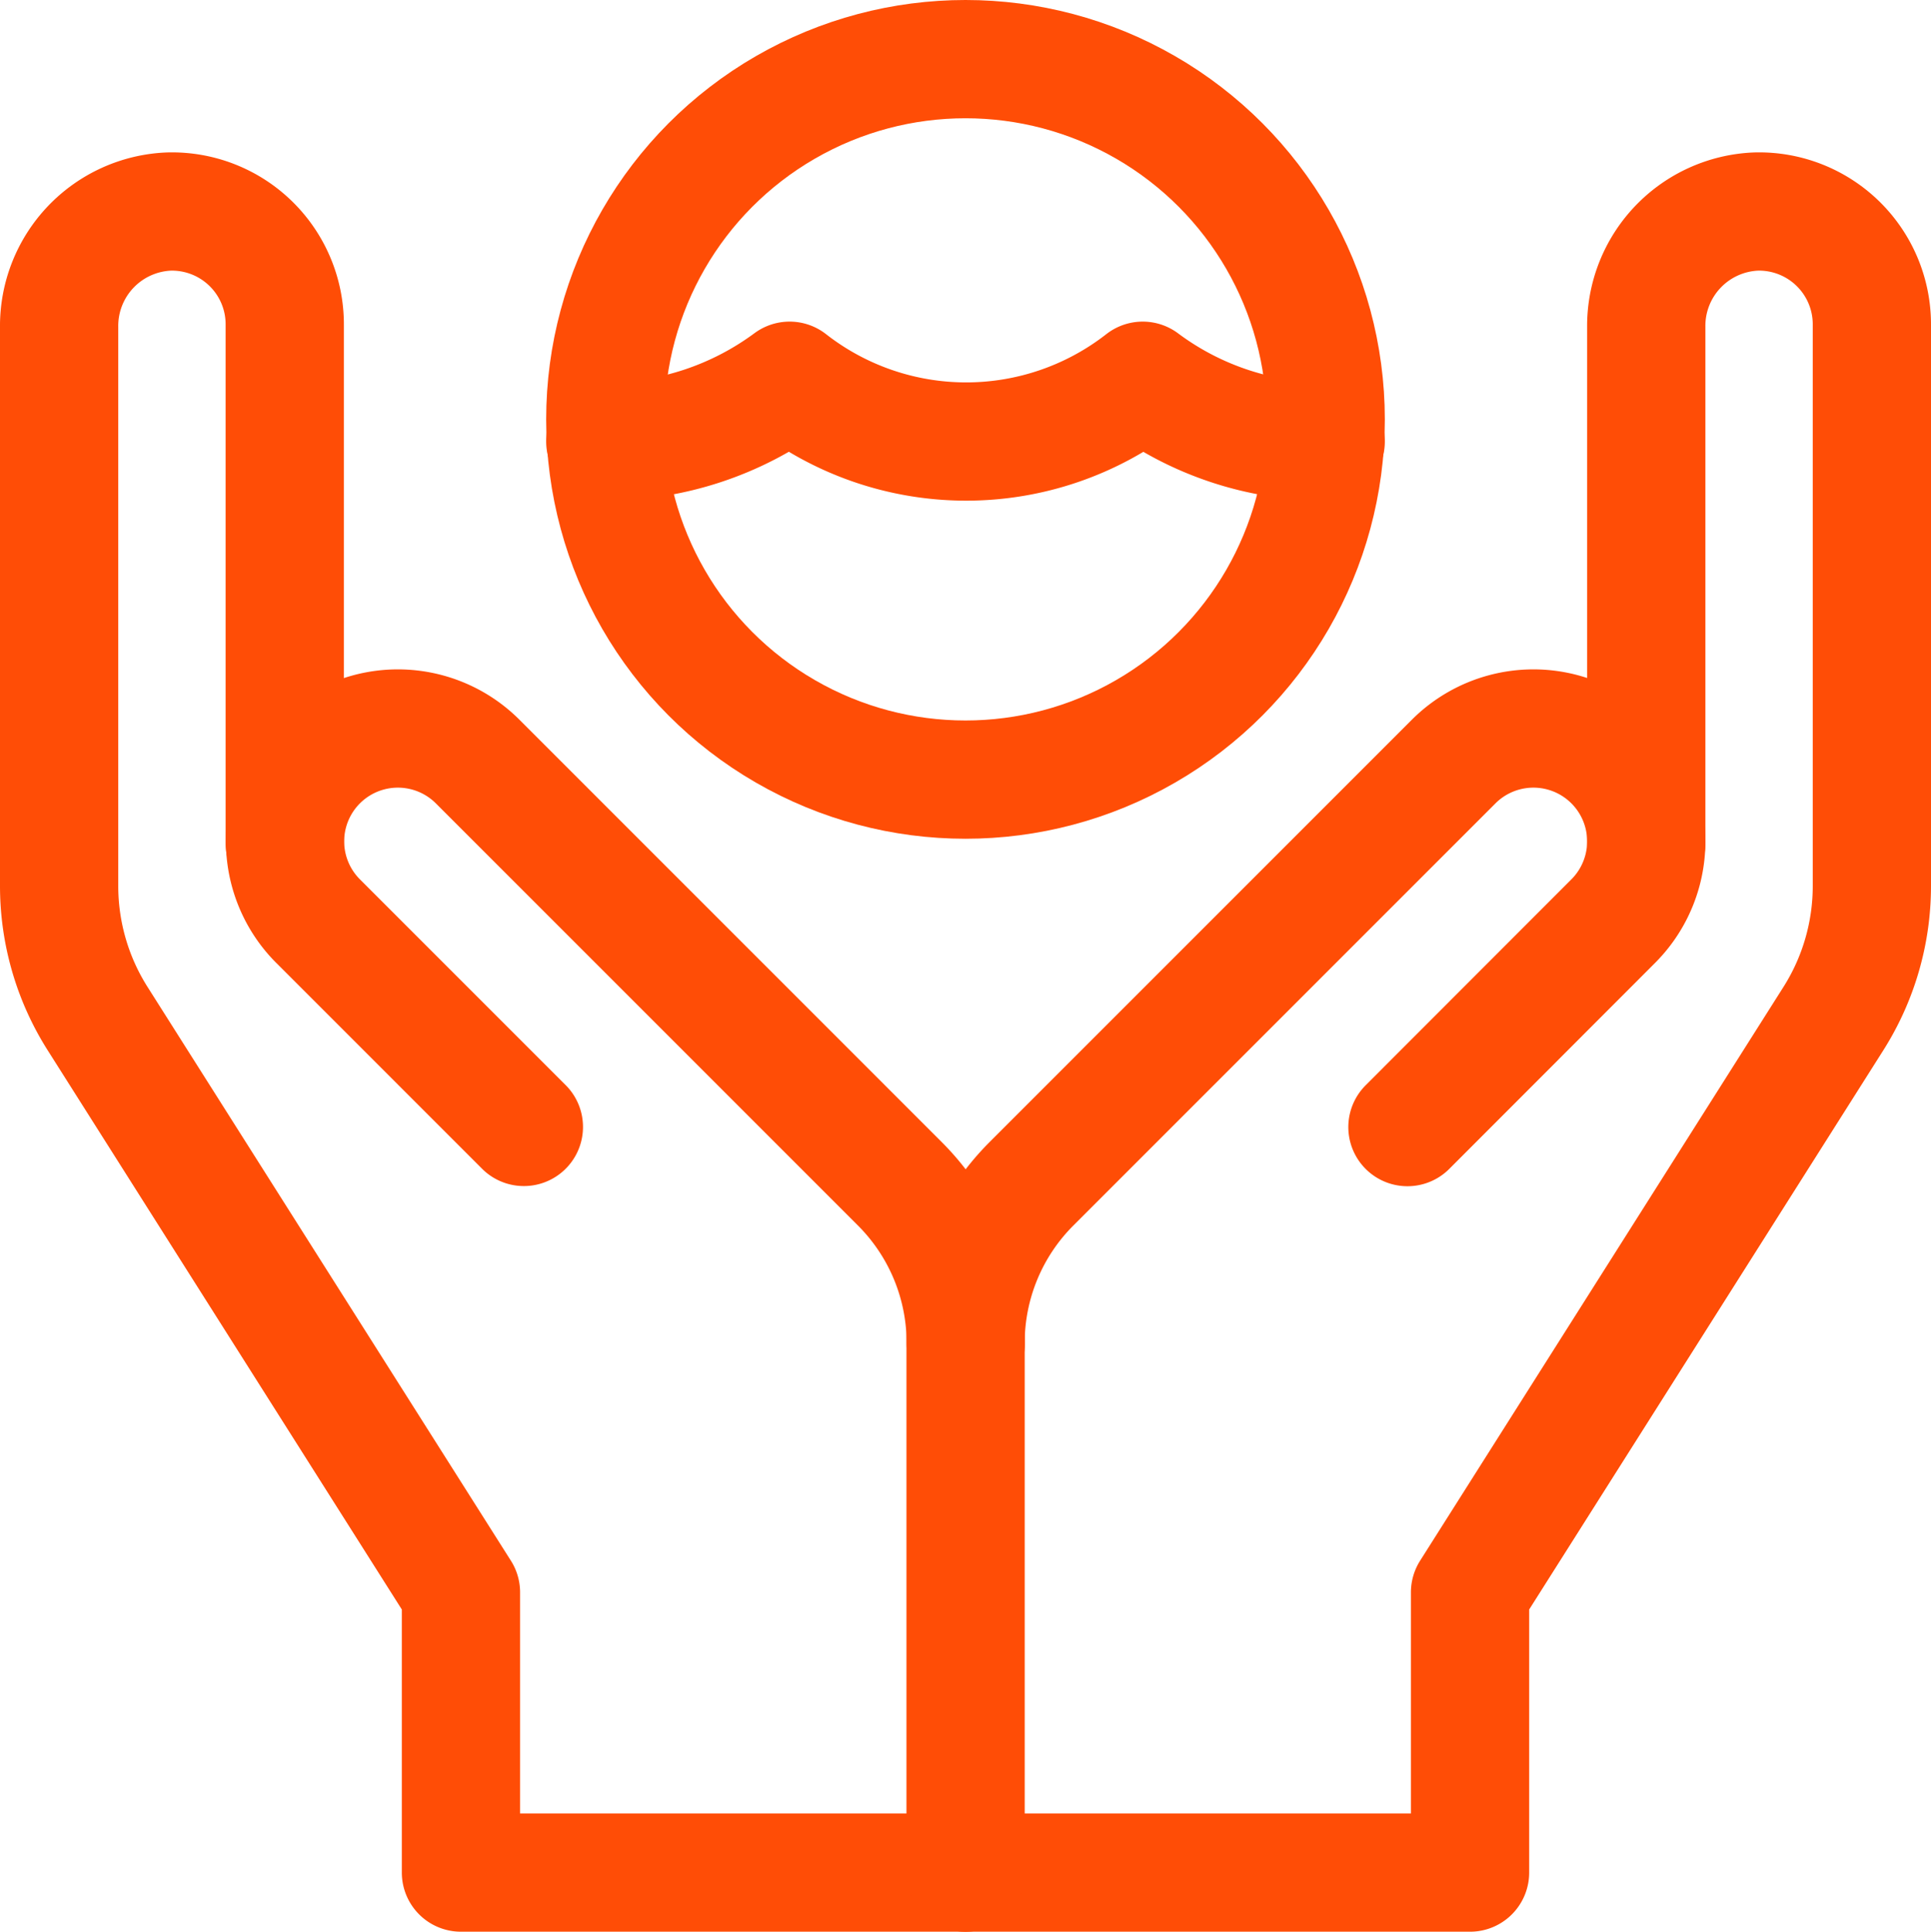 <svg xmlns="http://www.w3.org/2000/svg" width="24.494" height="24.5" viewBox="0 0 24.494 24.5">
  <g id="journee-mondiale-des-oceans_1_" data-name="journee-mondiale-des-oceans (1)" transform="translate(0.75 0.75)">
    <g id="Groupe_925" data-name="Groupe 925" transform="translate(0 1.933)">
      <g id="Groupe_924" data-name="Groupe 924" transform="translate(0 0)">
        <g id="Groupe_923" data-name="Groupe 923">
          <path id="Tracé_782" data-name="Tracé 782" d="M35.194,63.523V56.974a1.452,1.452,0,0,1,1.393-1.463,1.431,1.431,0,0,1,1.469,1.431v7.124a3.142,3.142,0,0,1-.488,1.681l-4.609,7.277v3.554h-12.8V73.024L15.55,65.747a3.142,3.142,0,0,1-.488-1.681V56.974a1.452,1.452,0,0,1,1.393-1.463,1.431,1.431,0,0,1,1.469,1.431v6.581" transform="translate(-15.062 -55.511)" fill="none" stroke="#ff4d06" stroke-linecap="round" stroke-linejoin="round" stroke-width="1.5"/>
          <path id="Tracé_783" data-name="Tracé 783" d="M83.7,200.752a2.856,2.856,0,0,0-.836-2.026l-5.355-5.355a1.431,1.431,0,0,0-2.024,2.024l2.61,2.61" transform="translate(-72.2 -186.395)" fill="none" stroke="#ff4d06" stroke-linecap="round" stroke-linejoin="round" stroke-width="1.5"/>
          <path id="Tracé_784" data-name="Tracé 784" d="M261.668,198.007l2.61-2.612a1.431,1.431,0,1,0-2.024-2.024l-5.355,5.355a2.856,2.856,0,0,0-.836,2.026v6.711" transform="translate(-244.565 -186.395)" fill="none" stroke="#ff4d06" stroke-linecap="round" stroke-linejoin="round" stroke-width="1.5"/>
        </g>
      </g>
    </g>
    <circle id="Ellipse_9" data-name="Ellipse 9" cx="4.569" cy="4.569" r="4.569" transform="translate(6.928 0)" fill="none" stroke="#ff4d06" stroke-linecap="round" stroke-linejoin="round" stroke-width="1.5"/>
    <path id="Tracé_785" data-name="Tracé 785" d="M169.423,101.284a3.878,3.878,0,0,1-2.321-.771,3.638,3.638,0,0,1-4.479,0,3.927,3.927,0,0,1-2.338.771" transform="translate(-153.357 -96.434)" fill="none" stroke="#ff4d06" stroke-linecap="round" stroke-linejoin="round" stroke-width="1.5"/>
  </g>
</svg>
